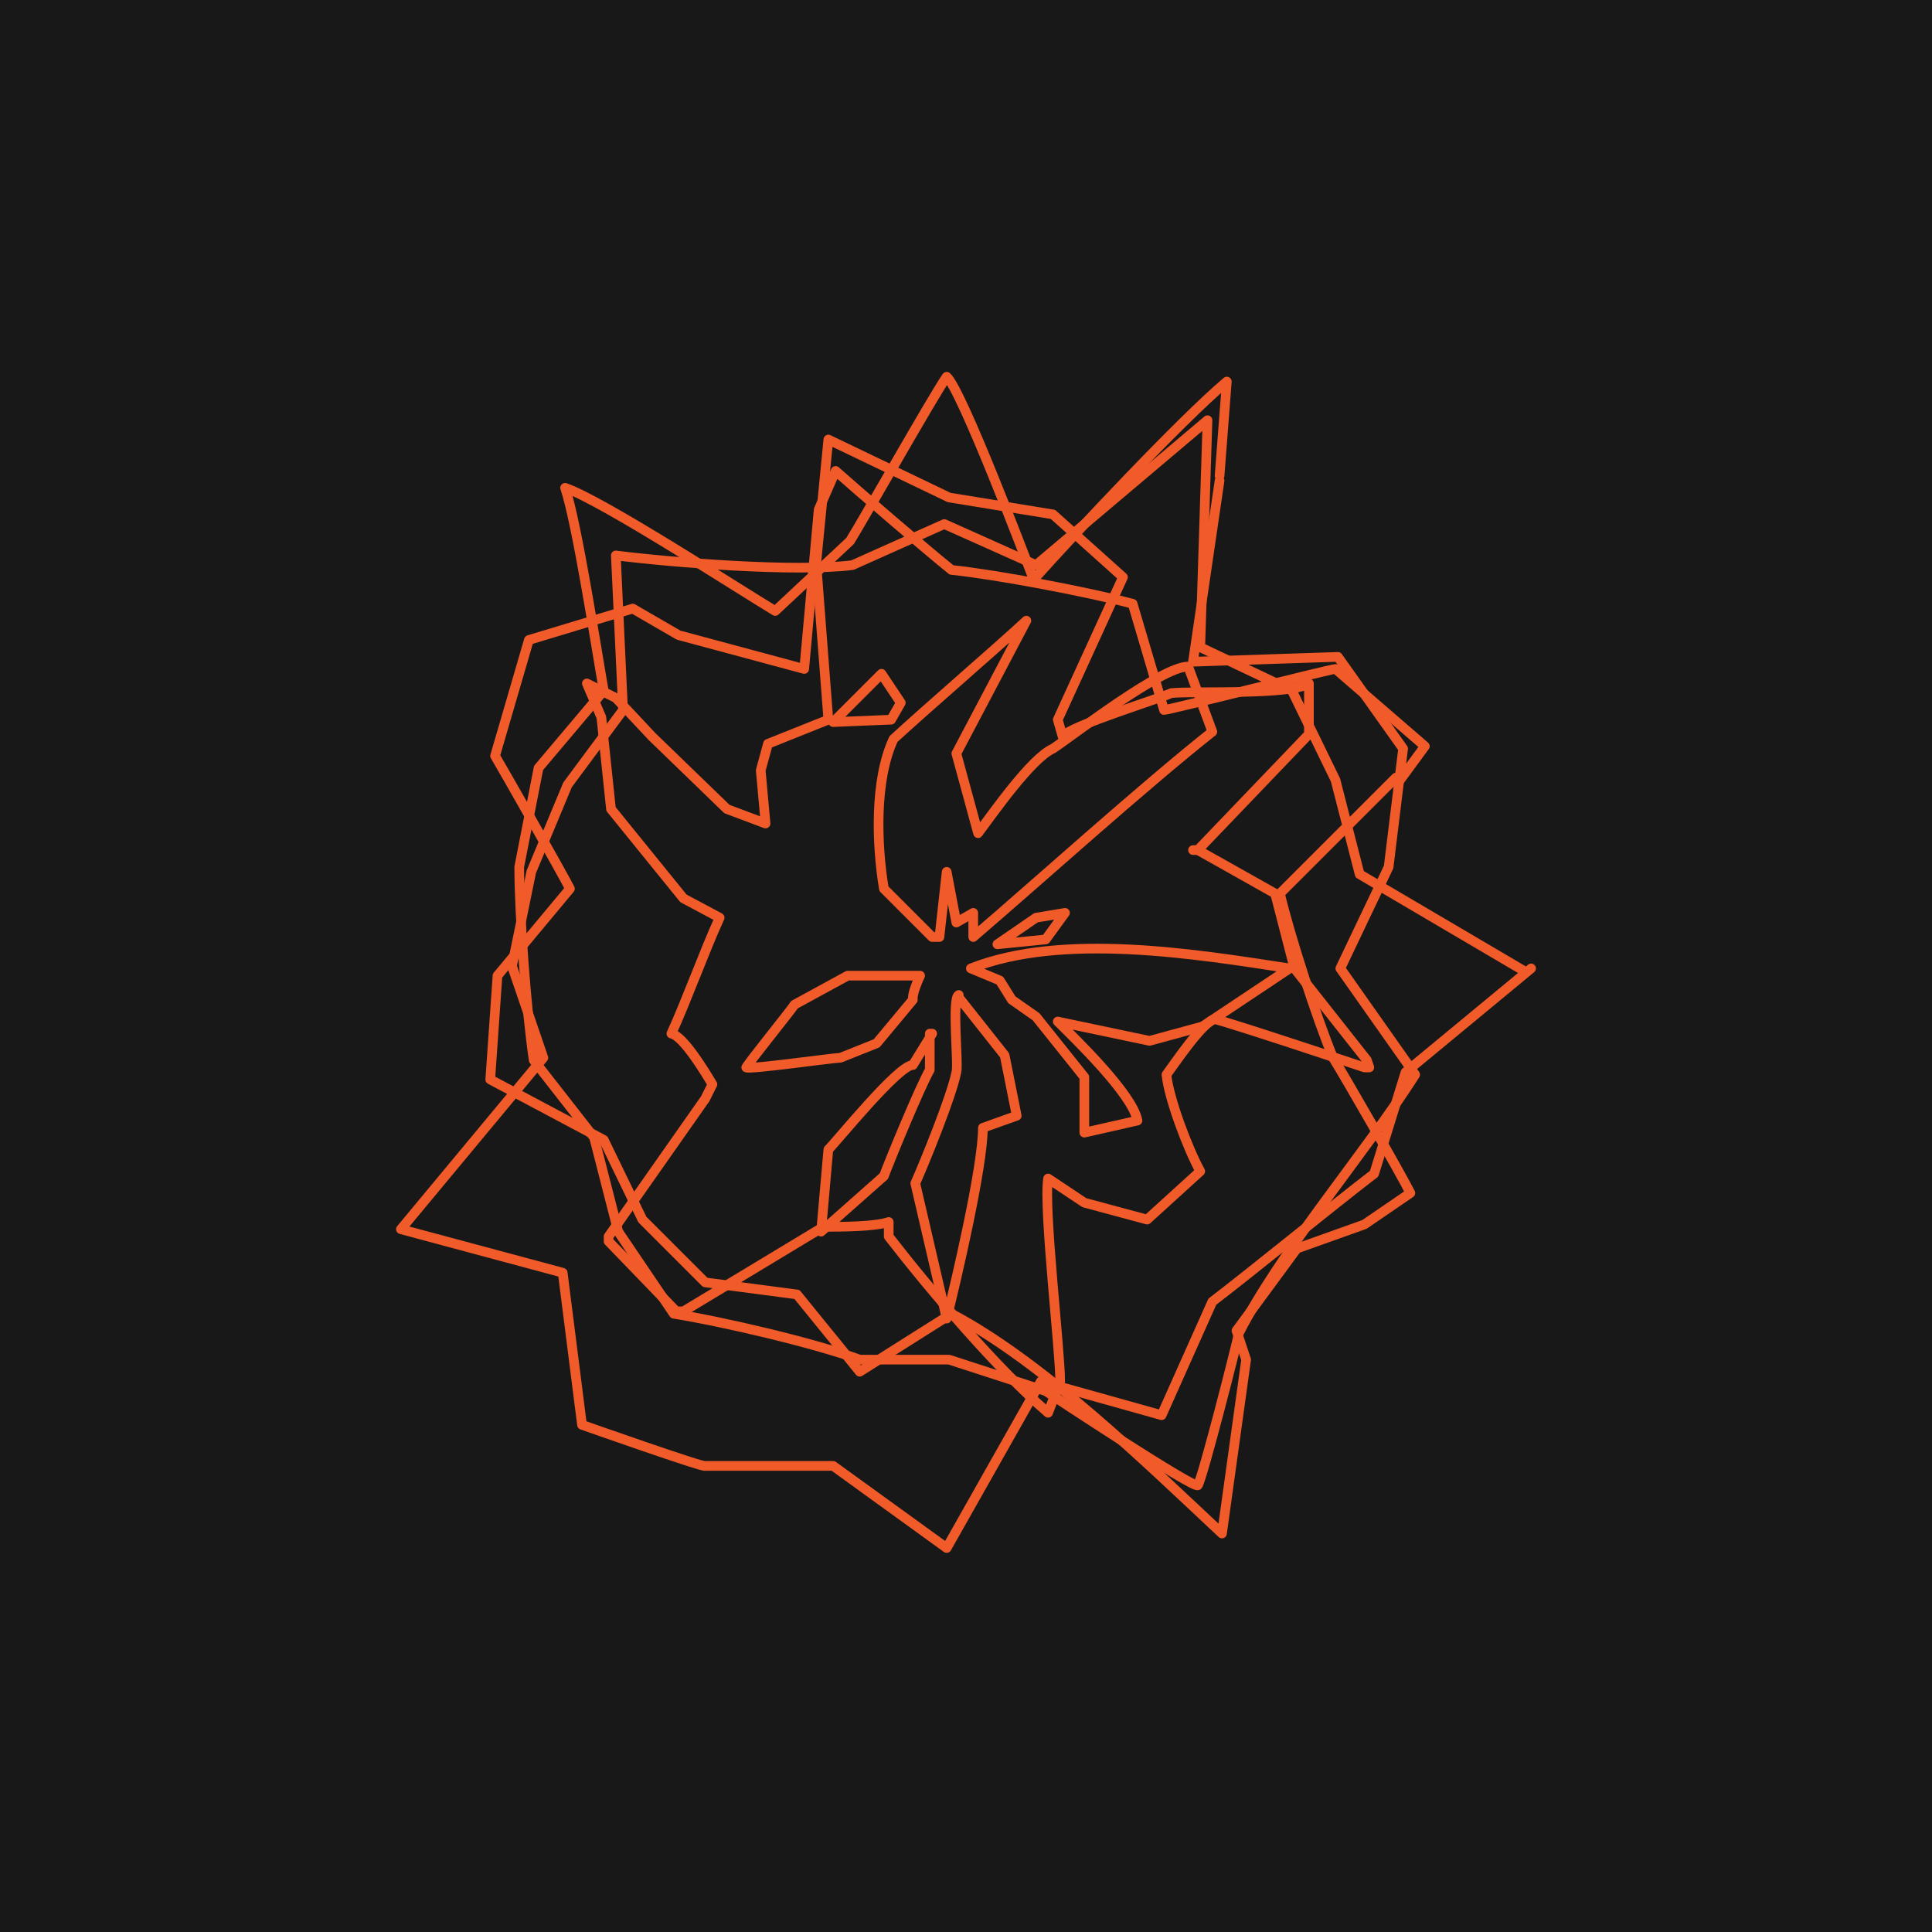 <?xml version="1.0" encoding="UTF-8"?>
<svg id="Layer_1" data-name="Layer 1" xmlns="http://www.w3.org/2000/svg" width="800" height="800" version="1.1" viewBox="0 0 80 80">
  <defs>
    <style>
      .cls-1 {
        fill: #181818;
        stroke-width: 0px;
      }

      .cls-2 {
        fill: none;
        stroke: #f15a29;
        stroke-linecap: round;
        stroke-linejoin: round;
        stroke-width: .4px;
      }
    </style>
  </defs>
  <g id="a">
    <rect class="cls-1" width="80" height="80"/>
  </g>
  <g>
    <path class="cls-2" d="M40.2,40.1c3.8-1.5,9.3-.6,13.2,0l-3.6,2.4-2.2.6-3.8-.8c.7.7,3.1,3,3.3,4.1l-2.2.5v-2.3c0,0-2-2.5-2-2.5l-1-.7-.5-.8-1.2-.5"/>
    <path class="cls-2" d="M39.7,41.2c-.3.1,0,2.9-.1,3.2-.2,1-1.3,3.7-1.7,4.6l1.3,5.6c.4-1.6,1.5-6.3,1.5-7.9l1.4-.5-.5-2.5-1.9-2.4"/>
    <path class="cls-2" d="M38.6,42.8l-.8,1.3c-.6,0-3.1,3.1-3.5,3.5l-.3,3.4,2.6-2.3c.3-.8,1.5-3.7,1.9-4.4,0,0,0-1.5,0-1.5"/>
    <path class="cls-2" d="M37.8,41.3c0-.2.2-.7.3-.9h-3c0,0-2.2,1.2-2.2,1.2-.2.3-1.9,2.4-2,2.6.1.1,3.6-.4,3.9-.4,0,0,1.5-.6,1.5-.6l1.5-1.8"/>
    <path class="cls-2" d="M38.6,38.8h.3s.3-2.7.3-2.7l.4,2.1.7-.4v1c2.8-2.4,7-6.2,9.9-8.5l-1-2.7c-1.1,0-4.7,2.8-5.6,3.4-.9.4-2.5,2.7-3.1,3.5l-.9-3.3,2.9-5.5h0c-1.3,1.2-4.2,3.7-5.5,4.9-.8,1.7-.7,4.4-.4,6.2l2,2"/>
    <polyline class="cls-2" points="41.3 39.1 43.3 38.9 44.1 37.8 42.9 38 41.3 39.1"/>
    <path class="cls-2" d="M50.3,42.2c.8.2,5.6,1.8,6.2,2h.2c0,0-.1-.3-.1-.3l-3-3.8-.8-3.1-3.2-1.8h-.2s.2,0,.2,0l4.6-4.8v-2.1c-.8.5-4.7.3-5.7.4-.4.2-4.3,1.4-4.5,1.8l-.2-.7,2.7-5.9-2.9-2.6-4.3-.7-5-2.4-.5,5.1.5,6.5-2.5,1-.3,1.1.2,2.2-1.6-.6-3.1-3-1.5-1.6-1.2-.6.6,1.4.4,3.8,3,3.7,1.5.8c-.6,1.3-1.4,3.5-2,4.8.5.1,1.4,1.6,1.7,2.1l-.3.6-4,5.7v.2c0,0,2.8,2.9,2.8,2.9h.3s5.8-3.5,5.8-3.5c.7,0,2.1,0,2.7-.2v.6c1.7,2.2,4.5,5.5,6.6,7.3l.5-1.3c0-1.3-.7-7.2-.5-8.4l1.5,1,2.6.7,2.2-2c-.5-.9-1.3-3-1.4-4,.3-.4,1.5-2.2,2-2.3"/>
    <polyline class="cls-2" points="34.5 29.9 36.5 27.9 37.3 29.1 36.9 29.8 34.5 29.9"/>
    <path class="cls-2" d="M63.4,40.1l-5.2,4.3-1.3,4.2c-1.7,1.3-5,4-6.7,5.3,0,0-2.1,4.7-2.1,4.7l-5-1.4-3.9,6.9-4.7-3.4h-5.3c0,.1-5.1-1.7-5.1-1.7l-.8-6.3-6.7-1.8,5.9-7.1-1.3-3.8.8-3.9,1.5-3.6,2.3-3.1-.3-6.4c2.4.3,7.4.7,9.8.4,0,0,3.8-1.7,3.8-1.7l3.8,1.7,7.1-6-.3,9.4,3.8,1.8,1.8,3.7,1,3.9,6.8,4"/>
    <path class="cls-2" d="M50.5,19.9l-1.1,7.5,6-.2,2.7,3.8-.6,4.9-2,4.2,3.1,4.4c-2.1,3.3-5.5,7.2-7.3,10.7-.1.5-1.5,6-1.7,6.3-.1.2-6-3.7-6.3-3.9,0,0-4-1.3-4-1.3h-3.7c-1.9-.7-5.8-1.6-7.7-1.9l-2.3-3.4-1-3.9-2.5-3.2c-.3-2-.6-6-.6-8,0,0,.8-4.1.8-4.1l2.7-3.2c-.3-1.7-1.1-6.9-1.6-8.4,1.5.5,7.2,4.2,8.7,5.1l3.1-2.9c.5-.8,3.5-6.1,4-6.8.6.5,3.3,7.6,3.6,8.4,1.7-1.9,6.1-6.6,8-8.2l-.3,3.9"/>
    <path class="cls-2" d="M57.8,32.2l-4.8,4.8c.4,1.7,1.5,5.1,2.2,6.8.5.8,2.8,4.8,3.2,5.6l-1.9,1.3-2.8,1-2.5,3.4.4,1.2-1,7.2c-3.1-2.9-7.4-7.1-11.2-9.1l-3.8,2.4-2.6-3.2-3.8-.5-2.6-2.6-1.6-3.3-4.7-2.5.3-4.3,3-3.6c-.3-.6-2.8-5-3.1-5.5l1.4-4.8,4.3-1.3,1.9,1.1,5.2,1.4.6-6.6.7-1.6c.9.8,3.8,3.3,4.8,4.1,1.9.2,5.6.9,7.5,1.4l1.3,4.4c.2,0,6.9-1.7,7.1-1.7l3.7,3.2-1.1,1.5"/>
  </g>
</svg>